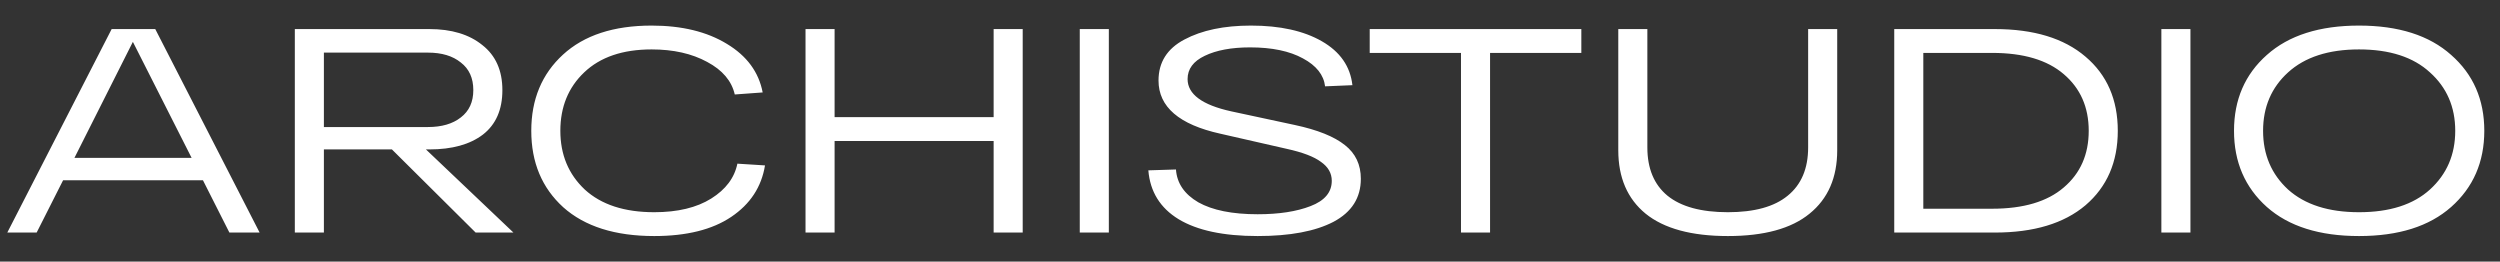 <?xml version="1.0" encoding="UTF-8"?> <svg xmlns="http://www.w3.org/2000/svg" width="86" height="9" viewBox="0 0 86 9" fill="none"><rect x="0" y="0" width="86" height="9" fill="#333333" stroke="none"/> <path d="M7.891 8L6.981 6.2H2.171L1.261 8H0.251L3.841 1H5.341L8.931 8H7.891ZM2.561 5.43H6.591L4.571 1.44L2.561 5.43ZM16.362 8L13.482 5.14H11.142V8H10.142V1H11.142H14.772C15.532 1 16.139 1.183 16.592 1.55C17.052 1.91 17.282 2.427 17.282 3.1C17.282 3.773 17.059 4.283 16.612 4.63C16.165 4.97 15.552 5.14 14.772 5.14H14.652L17.662 8H16.362ZM11.142 1.81V4.37H14.722C15.195 4.37 15.572 4.26 15.852 4.04C16.139 3.82 16.282 3.507 16.282 3.1C16.282 2.687 16.139 2.37 15.852 2.15C15.572 1.923 15.195 1.81 14.722 1.81H11.142ZM25.366 5.63L26.316 5.69C26.196 6.43 25.809 7.02 25.156 7.46C24.503 7.9 23.619 8.12 22.506 8.12C21.159 8.12 20.116 7.79 19.376 7.13C18.642 6.463 18.276 5.587 18.276 4.5C18.276 3.42 18.639 2.547 19.366 1.88C20.093 1.213 21.109 0.88 22.416 0.88C23.456 0.88 24.319 1.09 25.006 1.51C25.692 1.923 26.102 2.48 26.236 3.18L25.276 3.25C25.169 2.783 24.852 2.41 24.326 2.13C23.799 1.843 23.163 1.7 22.416 1.7C21.422 1.7 20.649 1.963 20.096 2.49C19.549 3.01 19.276 3.68 19.276 4.5C19.276 5.32 19.556 5.993 20.116 6.52C20.683 7.04 21.479 7.3 22.506 7.3C23.312 7.3 23.966 7.143 24.466 6.83C24.966 6.517 25.266 6.117 25.366 5.63ZM34.181 1H35.181V8H34.181V4.85H28.71V8H27.71V1H28.71V4.03H34.181V1ZM37.144 8V1H38.144V8H37.144ZM40.453 5.83C40.486 6.303 40.743 6.68 41.223 6.96C41.71 7.233 42.39 7.37 43.263 7.37C43.996 7.37 44.603 7.277 45.083 7.09C45.57 6.903 45.813 6.613 45.813 6.22C45.813 5.96 45.69 5.743 45.443 5.57C45.203 5.39 44.81 5.24 44.263 5.12L41.983 4.6C40.563 4.287 39.853 3.677 39.853 2.77C39.853 2.143 40.15 1.673 40.743 1.36C41.343 1.04 42.106 0.88 43.033 0.88C44.033 0.88 44.846 1.06 45.473 1.42C46.1 1.78 46.45 2.283 46.523 2.93L45.583 2.97C45.536 2.577 45.283 2.257 44.823 2.01C44.363 1.757 43.756 1.63 43.003 1.63C42.363 1.63 41.843 1.727 41.443 1.92C41.05 2.107 40.853 2.373 40.853 2.72C40.853 3.24 41.353 3.61 42.353 3.83L44.543 4.3C45.323 4.467 45.896 4.697 46.263 4.99C46.63 5.277 46.813 5.663 46.813 6.15C46.813 6.803 46.5 7.297 45.873 7.63C45.246 7.957 44.376 8.12 43.263 8.12C42.09 8.12 41.183 7.927 40.543 7.54C39.91 7.153 39.563 6.593 39.503 5.86L40.453 5.83ZM47.118 1.82V1H54.398V1.82H51.258V8H50.258V1.82H47.118ZM62.2 1H63.2V5.17C63.2 6.11 62.883 6.837 62.249 7.35C61.623 7.863 60.686 8.12 59.44 8.12C58.186 8.12 57.243 7.863 56.609 7.35C55.983 6.837 55.669 6.11 55.669 5.17V1H56.669V5.07C56.669 5.797 56.9 6.35 57.359 6.73C57.826 7.11 58.52 7.3 59.44 7.3C60.353 7.3 61.039 7.11 61.499 6.73C61.966 6.35 62.2 5.797 62.2 5.07V1ZM68.622 1C69.962 1 71.002 1.317 71.742 1.95C72.482 2.577 72.852 3.427 72.852 4.5C72.852 5.573 72.482 6.427 71.742 7.06C71.002 7.687 69.962 8 68.622 8H65.162V1H68.622ZM68.532 7.18C69.605 7.18 70.425 6.937 70.992 6.45C71.565 5.963 71.852 5.313 71.852 4.5C71.852 3.687 71.565 3.037 70.992 2.55C70.425 2.063 69.605 1.82 68.532 1.82H66.162V7.18H68.532ZM74.351 8V1H75.351V8H74.351ZM77.98 7.12C77.227 6.447 76.85 5.573 76.85 4.5C76.85 3.427 77.227 2.557 77.98 1.89C78.733 1.217 79.79 0.88 81.15 0.88C82.51 0.88 83.567 1.217 84.32 1.89C85.08 2.557 85.46 3.427 85.46 4.5C85.46 5.573 85.08 6.447 84.32 7.12C83.567 7.787 82.51 8.12 81.15 8.12C79.79 8.12 78.733 7.787 77.98 7.12ZM78.71 2.49C78.137 3.01 77.85 3.68 77.85 4.5C77.85 5.32 78.137 5.993 78.71 6.52C79.29 7.04 80.103 7.3 81.15 7.3C82.203 7.3 83.017 7.04 83.59 6.52C84.17 5.993 84.46 5.32 84.46 4.5C84.46 3.68 84.17 3.01 83.59 2.49C83.017 1.963 82.203 1.7 81.15 1.7C80.103 1.7 79.29 1.963 78.71 2.49Z" fill="white"></path> </svg> 